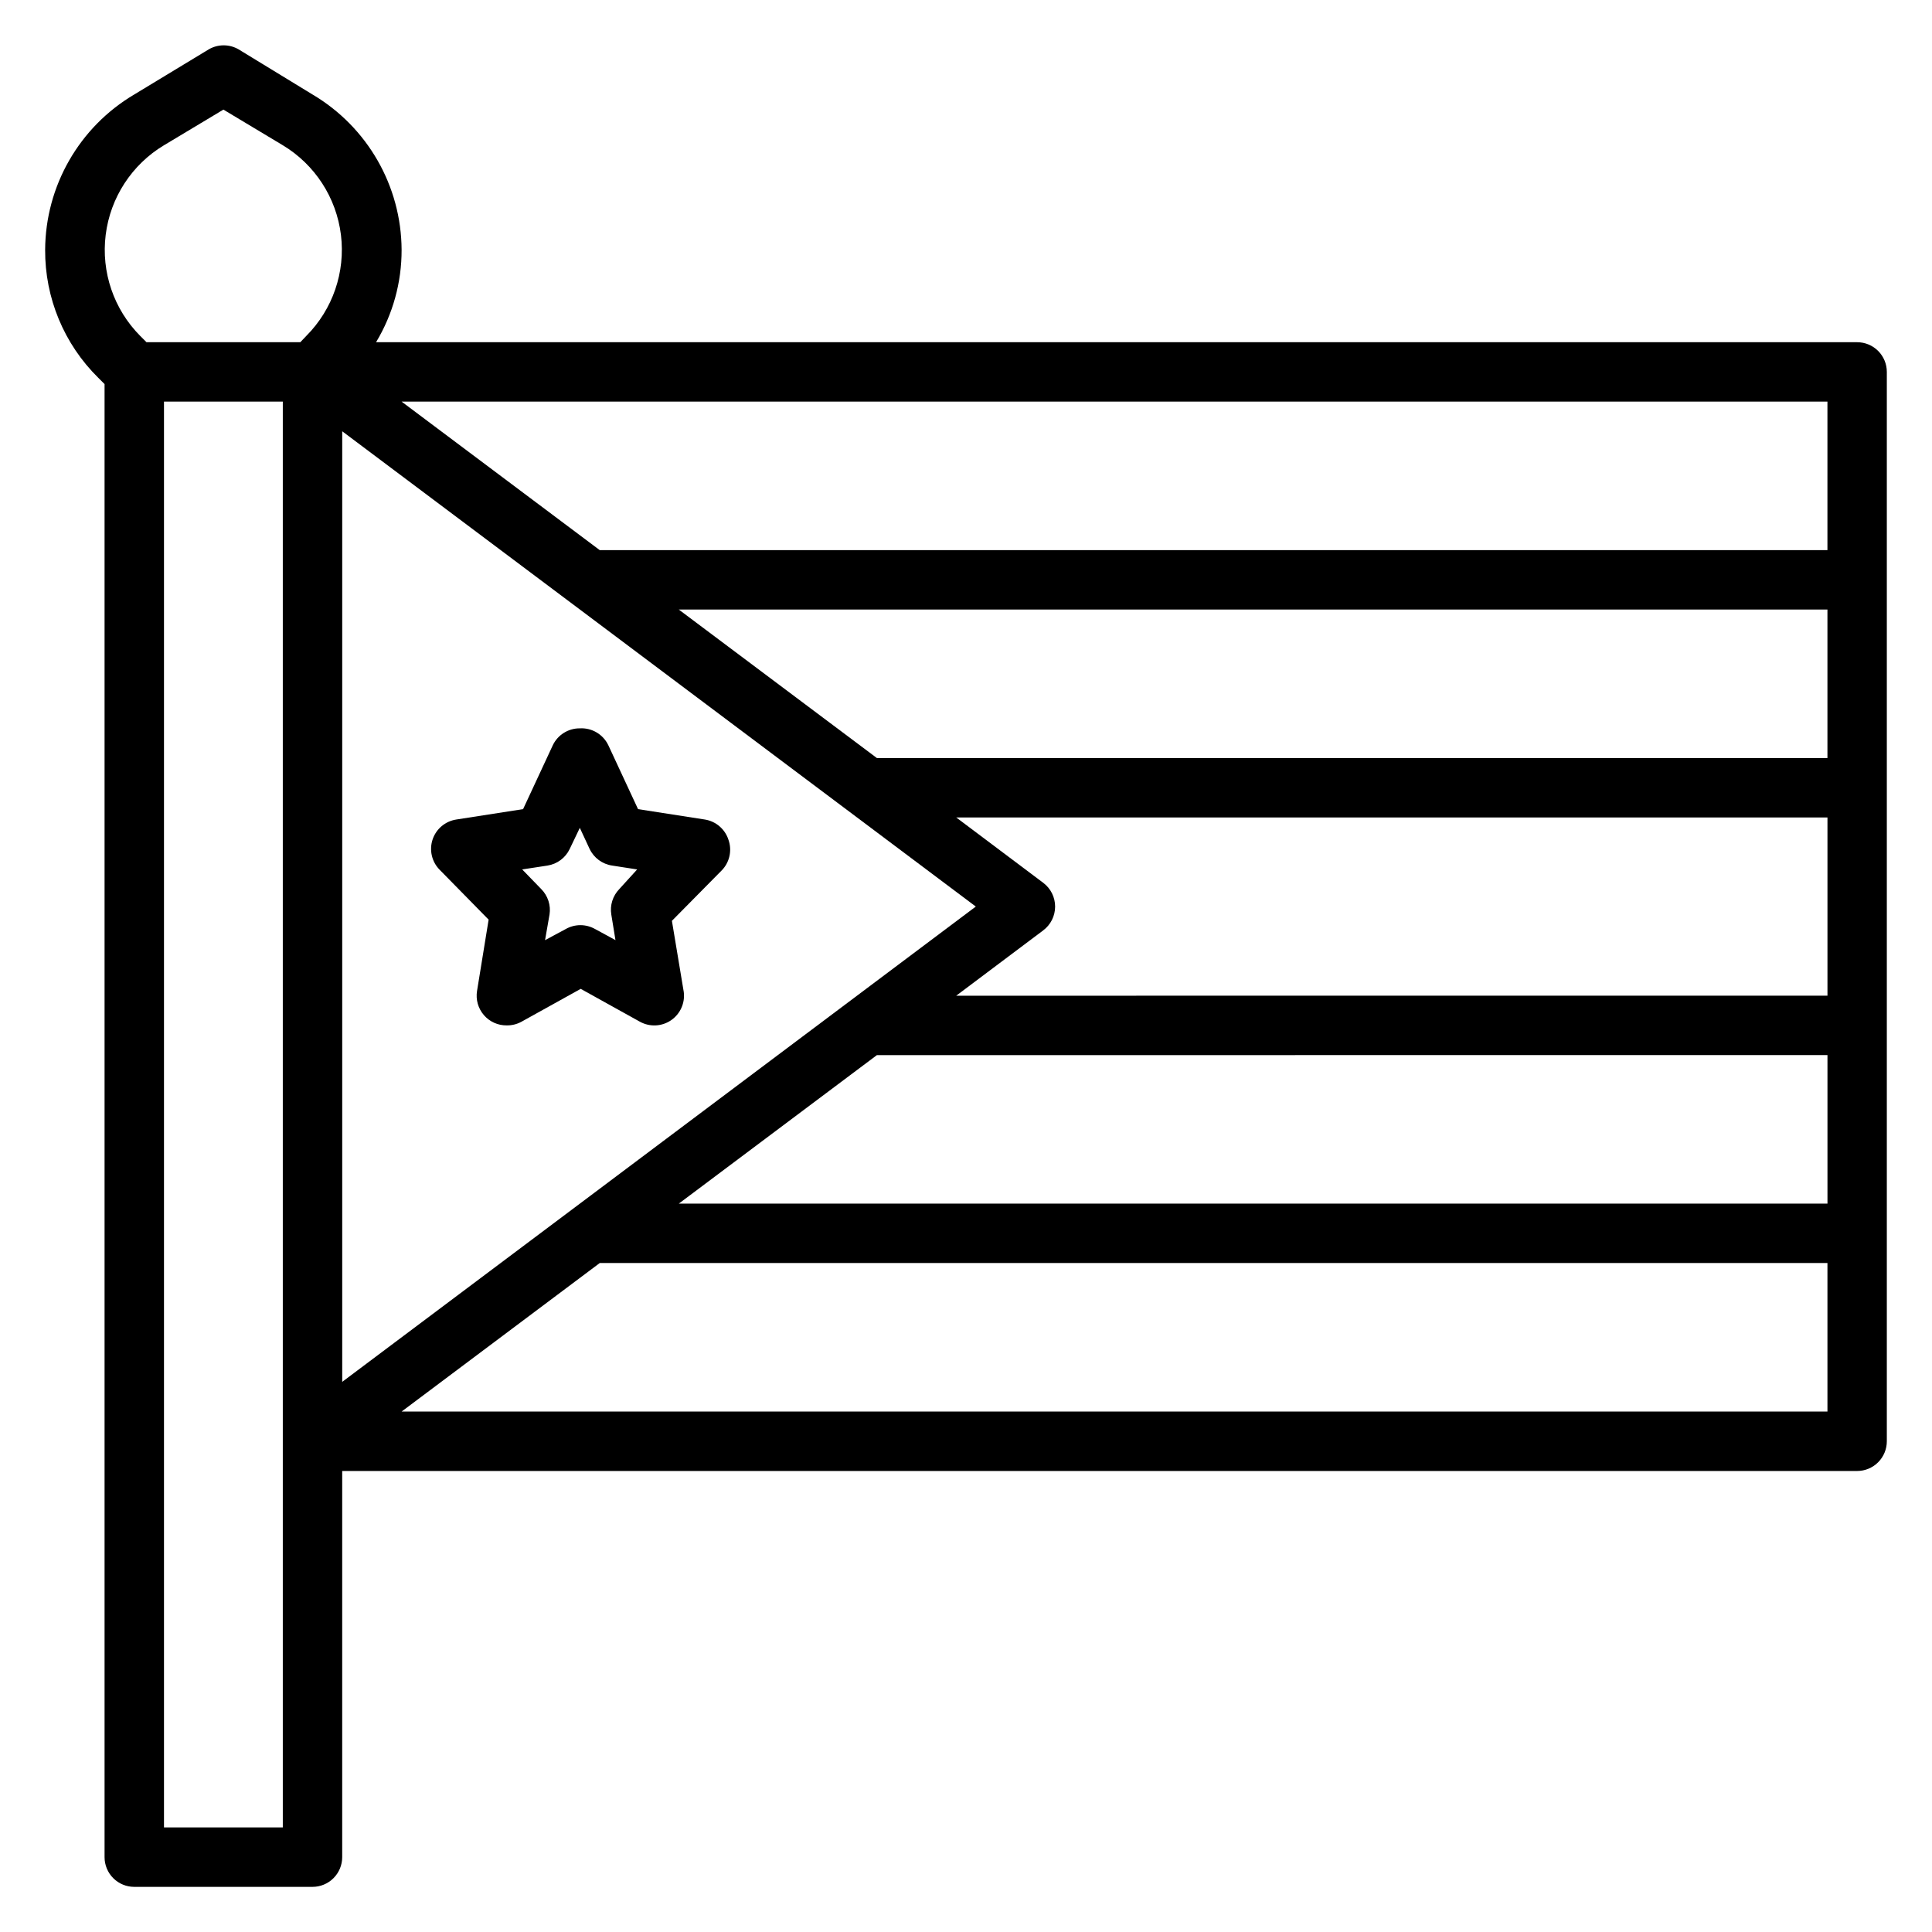 <?xml version="1.0" encoding="UTF-8"?>
<!-- Uploaded to: ICON Repo, www.svgrepo.com, Generator: ICON Repo Mixer Tools -->
<svg fill="#000000" width="800px" height="800px" version="1.1" viewBox="144 144 512 512" xmlns="http://www.w3.org/2000/svg">
 <g>
  <path d="m636.16 234.69h-392.5c4.449-7.391 6.793-15.859 6.769-24.484-0.082-16.922-9.051-32.555-23.617-41.168l-19.602-11.969c-2.434-1.406-5.434-1.406-7.871 0l-19.758 11.969c-14.566 8.613-23.535 24.246-23.617 41.168-0.074 12.75 5.008 24.984 14.094 33.93l1.652 1.652v390.38c0 2.086 0.828 4.09 2.305 5.566 1.477 1.477 3.477 2.305 5.566 2.305h47.23c2.09 0 4.09-0.828 5.566-2.305 1.477-1.477 2.309-3.481 2.309-5.566v-102.34h401.47c2.086 0 4.09-0.832 5.566-2.309 1.477-1.477 2.305-3.477 2.305-5.566v-283.39c0-2.09-0.828-4.09-2.305-5.566-1.477-1.477-3.481-2.305-5.566-2.305zm-7.871 55.105-325.35-0.004-52.508-39.359h377.86zm-330.62 173.18-62.977 47.23v-251.91l62.977 47.23 104.93 78.723zm78.719-39.359 251.91-0.004v39.359l-304.41 0.004zm21.02-15.742 23.066-17.32-0.004-0.004c1.984-1.484 3.148-3.82 3.148-6.297 0-2.477-1.164-4.809-3.148-6.297l-23.062-17.32h230.89v47.23zm-21.02-62.98-52.508-39.359h304.41v39.359zm-188.93-162.4 15.742-9.445 15.742 9.445h0.004c8.512 5.129 14.191 13.891 15.406 23.754 1.215 9.867-2.172 19.742-9.188 26.781l-1.574 1.656h-40.777l-1.652-1.652v-0.004c-7.008-7.051-10.383-16.934-9.152-26.801 1.23-9.863 6.926-18.617 15.449-23.734zm31.488 445.79h-31.488v-377.86h31.488zm31.488-110.21 52.508-39.359 325.35-0.004v39.359z"/>
  <path d="m337.02 366.46c-0.93-2.781-3.328-4.812-6.219-5.277l-17.711-2.754-7.871-16.926h-0.004c-1.371-2.891-4.359-4.668-7.555-4.484-3.059-0.023-5.852 1.727-7.164 4.484l-7.871 16.926-17.711 2.754h-0.004c-2.922 0.453-5.344 2.5-6.273 5.305-0.926 2.805-0.207 5.894 1.867 8l12.988 13.227-3.07 18.895v-0.004c-0.375 2.297 0.289 4.641 1.809 6.402 1.516 1.762 3.738 2.762 6.062 2.731 1.344 0.02 2.672-0.305 3.859-0.945l15.742-8.738 15.742 8.738c2.59 1.406 5.75 1.25 8.188-0.406 2.438-1.66 3.742-4.539 3.387-7.465l-3.148-18.895 13.066-13.227v0.004c2.219-2.168 2.957-5.434 1.891-8.344zm-28.891 13.145c-1.742 1.793-2.531 4.305-2.125 6.769l1.102 6.769-5.352-2.914-0.004 0.004c-2.434-1.406-5.434-1.406-7.871 0l-5.434 2.914 1.18-6.769 0.004-0.004c0.387-2.477-0.434-4.992-2.203-6.769l-5.039-5.195 6.691-1.023c2.578-0.402 4.789-2.051 5.902-4.406l2.676-5.59 2.598 5.59h0.004c1.129 2.375 3.375 4.031 5.981 4.406l6.613 1.023z"/>
 </g>
</svg>